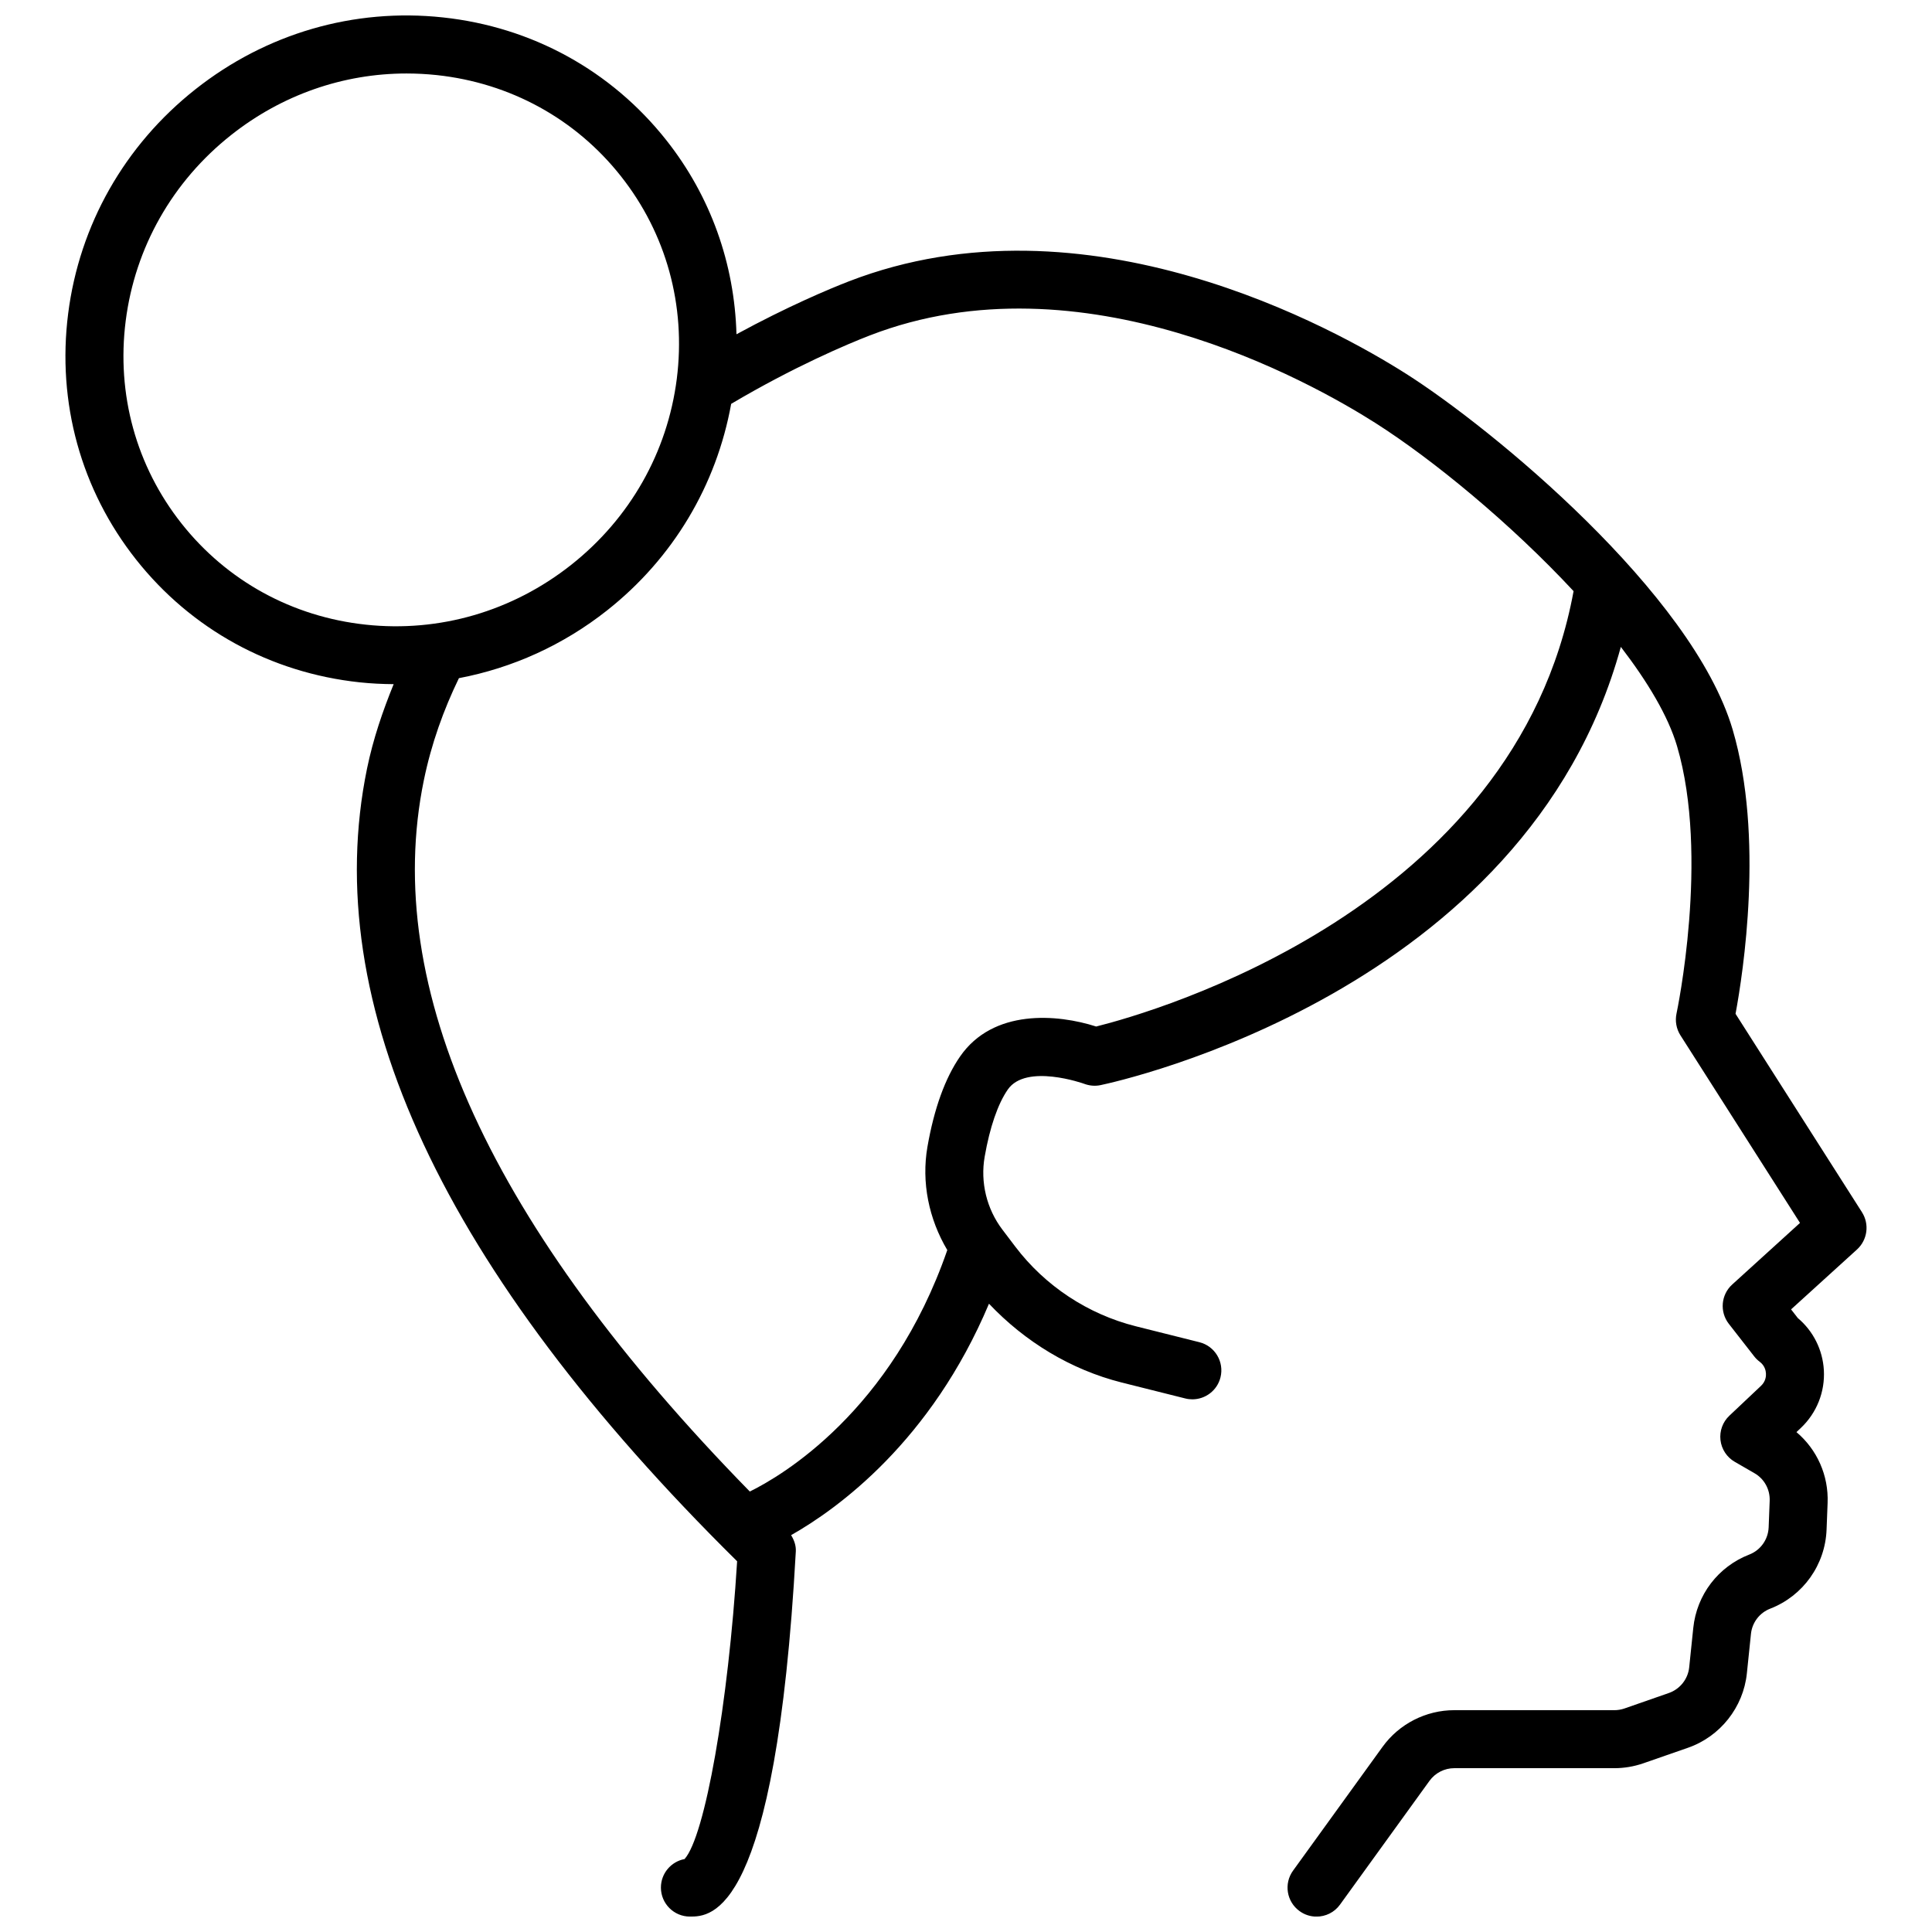 <?xml version="1.0" encoding="UTF-8"?>
<!-- Uploaded to: ICON Repo, www.svgrepo.com, Generator: ICON Repo Mixer Tools -->
<svg width="800px" height="800px" version="1.1" viewBox="144 144 512 512" xmlns="http://www.w3.org/2000/svg">
 <defs>
  <clipPath id="a">
   <path d="m161 148.09h478v503.81h-478z"/>
  </clipPath>
 </defs>
 <g clip-path="url(#a)">
  <path d="m637.45 465.26-33.512-52.586c2.012-10.836 7.598-46.914-0.762-75.305-10.664-36.184-63.836-79.883-86.465-94.262-18.75-11.914-84.793-48.879-147.74-24.551-5.16 1.996-16.242 6.648-29.797 14.027-0.516-18.68-6.836-36.566-18.574-51.41-14.59-18.469-35.629-30.031-59.234-32.559-23.574-2.535-46.859 4.242-65.602 19.07-18.746 14.82-30.719 35.922-33.703 59.426-2.992 23.559 3.394 46.699 17.992 65.164 14.594 18.461 35.629 30.023 59.242 32.547 3.019 0.324 6.031 0.465 9.027 0.488-2.891 7.113-5.426 14.469-7.055 22.371-12.832 62.426 20.164 133.1 98.078 210.07-2.336 37.855-8.52 72.93-13.934 78.918-3.566 0.672-6.262 3.793-6.262 7.559 0 4.242 3.441 7.684 7.684 7.684 5.621 0 22.73 0 28.066-96.773 0.086-1.559-0.453-3.004-1.246-4.309 12.363-7.004 37.094-24.879 52.438-61.332 9.523 10.055 21.652 17.473 35.172 20.883l16.852 4.223c0.629 0.16 1.258 0.23 1.879 0.23 3.441 0 6.574-2.332 7.445-5.812 1.031-4.121-1.473-8.297-5.582-9.324l-16.852-4.223c-12.699-3.195-24.047-10.688-31.941-21.105l-3.43-4.523c-4.16-5.492-5.875-12.531-4.684-19.316 1.359-7.805 3.481-13.961 6.125-17.793 4.832-6.992 20.098-1.582 20.211-1.531 1.402 0.527 2.91 0.672 4.363 0.363 4.836-1.012 112.82-24.672 137.89-116.14 7.113 9.27 12.539 18.328 14.895 26.301 8.637 29.293-0.051 70.461-0.141 70.871-0.418 1.98-0.051 4.039 1.031 5.754l31.695 49.727-17.973 16.332c-2.973 2.699-3.359 7.234-0.891 10.41l6.727 8.625c0.418 0.539 0.91 1.023 1.461 1.43 1.34 1.012 1.613 2.363 1.652 3.094 0.051 0.719-0.07 2.102-1.289 3.266l-8.398 7.926c-1.773 1.664-2.641 4.062-2.363 6.473 0.281 2.414 1.691 4.555 3.793 5.762l5.215 3.012c2.602 1.492 4.141 4.293 4.031 7.305l-0.273 7.043c-0.133 3.223-2.141 6.055-5.144 7.215-8.238 3.203-13.922 10.656-14.832 19.441l-1.082 10.449c-0.324 3.102-2.434 5.762-5.387 6.797l-11.77 4.102c-0.883 0.301-1.785 0.449-2.68 0.449h-42.43c-7.496 0-14.602 3.633-18.992 9.707l-23.719 32.812c-2.492 3.441-1.723 8.246 1.723 10.727 1.359 0.992 2.934 1.461 4.492 1.461 2.383 0 4.734-1.098 6.231-3.184l23.719-32.812c1.523-2.09 3.965-3.34 6.543-3.34h42.43c2.602 0 5.184-0.43 7.703-1.301l11.809-4.109c8.543-2.973 14.68-10.715 15.613-19.723l1.082-10.449c0.312-3.023 2.273-5.594 5.106-6.695 8.715-3.379 14.582-11.609 14.934-20.965l0.273-7.031c0.293-7.305-2.801-14.191-8.258-18.793l1.168-1.098c4.203-3.977 6.422-9.559 6.098-15.32-0.312-5.387-2.801-10.348-6.898-13.801l-1.793-2.301 17.492-15.891c2.758-2.539 3.316-6.68 1.305-9.844zm-396.52-155.72c-19.469-2.086-36.809-11.602-48.82-26.801-12.016-15.191-17.266-34.258-14.801-53.691 2.477-19.484 12.41-36.992 27.988-49.301 13.441-10.625 29.684-16.273 46.441-16.273 2.648 0 5.324 0.141 7.992 0.422 19.473 2.086 36.812 11.602 48.82 26.797v0.004c12.016 15.195 17.266 34.258 14.809 53.691-2.481 19.48-12.414 36.988-27.992 49.305-15.578 12.316-34.926 17.949-54.438 15.848zm193.57 106.5c-10.27-3.309-27.312-4.758-36.086 7.965-3.953 5.723-6.856 13.758-8.625 23.875-1.652 9.492 0.379 19.184 5.254 27.402-14.816 42.832-43.977 59.887-52.332 63.988-68.578-70.074-97.703-133.46-86.387-188.49 1.988-9.672 5.219-18.66 9.297-27.059 14.156-2.691 27.605-8.742 39.273-17.965 17.488-13.82 28.973-33.129 32.875-54.73 16.629-9.848 30.844-15.852 36.746-18.133 56.203-21.754 116.74 12.246 133.95 23.18 15.359 9.766 35.941 26.723 52.551 44.586-15.516 84.32-111.35 111.59-126.52 115.38z"/>
 </g>
</svg>